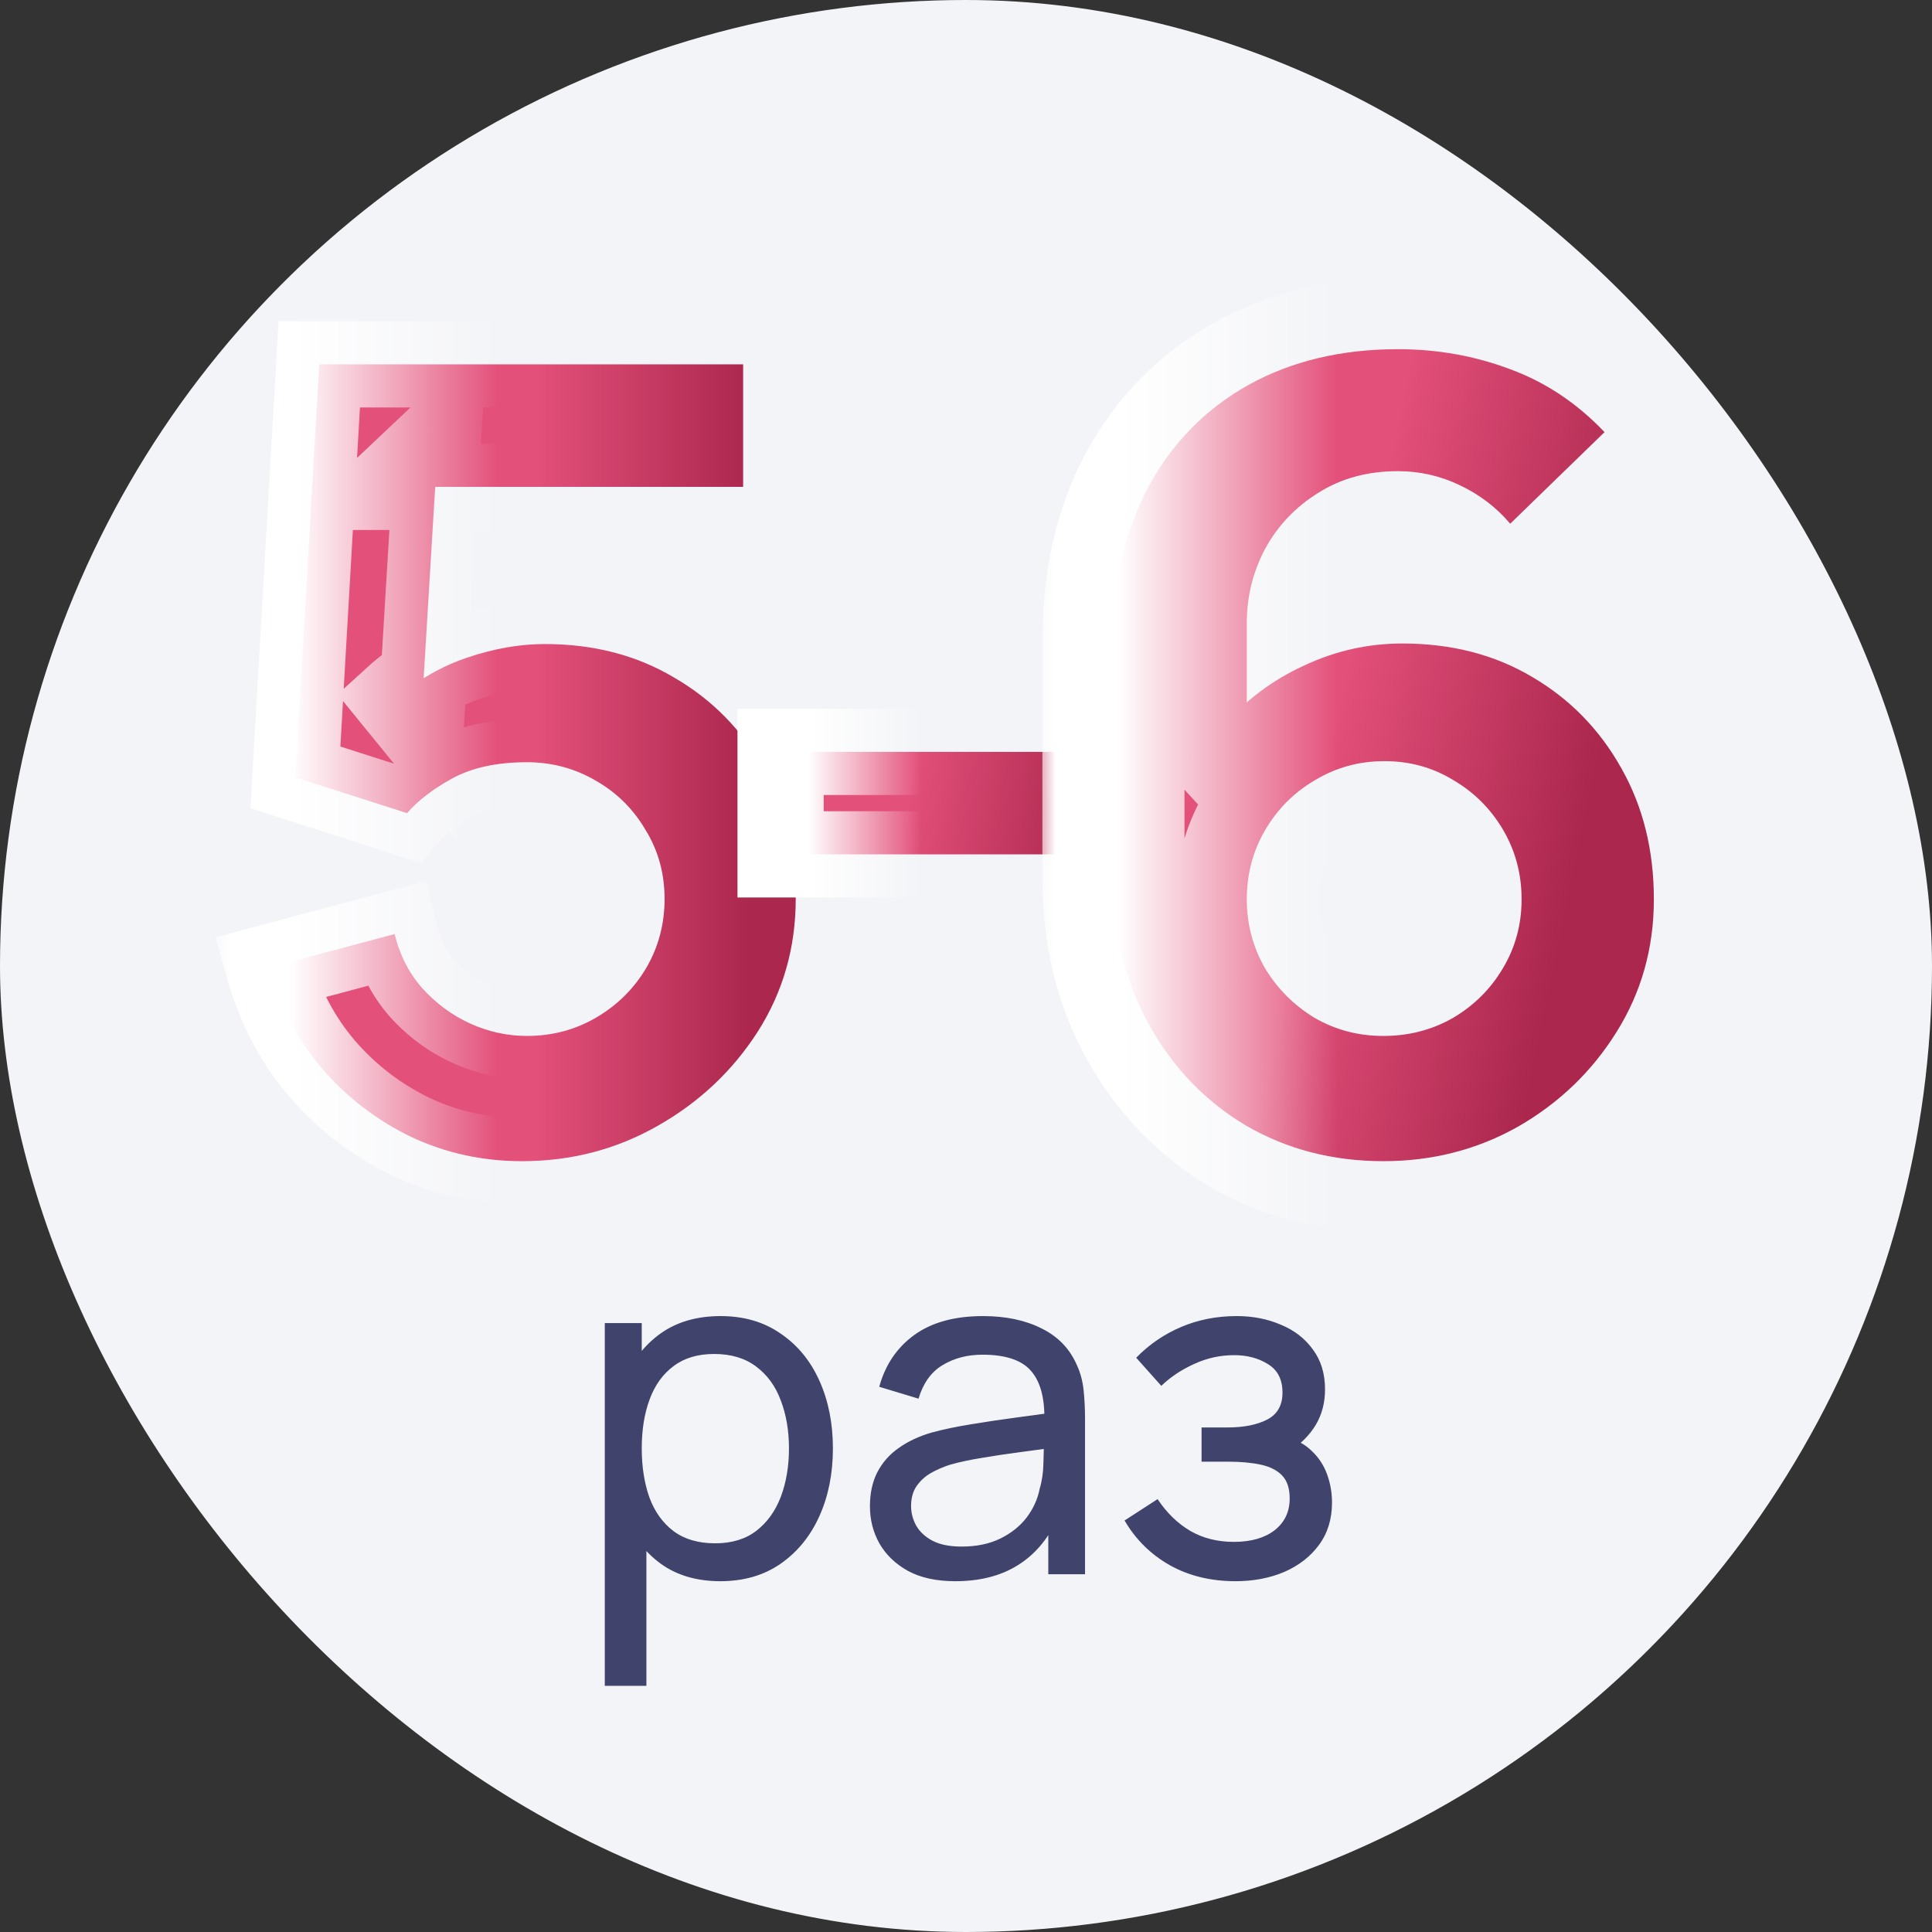 <?xml version="1.0" encoding="UTF-8"?> <svg xmlns="http://www.w3.org/2000/svg" width="54" height="54" viewBox="0 0 54 54" fill="none"><rect x="0" y="0" width="54" height="54" fill="#333333" stroke="none"/><g clip-path="url(#clip0_994_2159)"><circle cx="27" cy="27" r="27" fill="#F3F4F7"></circle><mask id="path-3-outside-1_994_2159" maskUnits="userSpaceOnUse" x="6" y="8" width="18" height="26" fill="black"><rect fill="white" x="6" y="8" width="18" height="26"></rect><path d="M14.59 32.455C13.479 32.455 12.444 32.227 11.484 31.773C10.525 31.308 9.697 30.672 9 29.864C8.313 29.056 7.818 28.116 7.515 27.046L11.03 26.107C11.171 26.692 11.429 27.197 11.803 27.622C12.186 28.046 12.631 28.374 13.136 28.606C13.651 28.839 14.181 28.955 14.726 28.955C15.434 28.955 16.08 28.783 16.666 28.44C17.252 28.096 17.716 27.637 18.059 27.061C18.403 26.475 18.575 25.829 18.575 25.122C18.575 24.415 18.398 23.773 18.044 23.198C17.701 22.612 17.236 22.152 16.651 21.819C16.065 21.476 15.423 21.304 14.726 21.304C13.888 21.304 13.191 21.456 12.636 21.759C12.09 22.061 11.671 22.385 11.378 22.728L8.257 21.728L8.924 10.184H20.771V13.608H10.878L12.242 12.32L11.757 20.349L11.091 19.531C11.656 19.016 12.313 18.633 13.06 18.38C13.807 18.128 14.53 18.001 15.226 18.001C16.59 18.001 17.797 18.314 18.847 18.941C19.908 19.557 20.736 20.4 21.332 21.471C21.938 22.541 22.241 23.758 22.241 25.122C22.241 26.485 21.887 27.723 21.18 28.834C20.474 29.934 19.539 30.813 18.378 31.47C17.226 32.126 15.964 32.455 14.59 32.455Z"></path></mask><path d="M14.59 32.455C13.479 32.455 12.444 32.227 11.484 31.773C10.525 31.308 9.697 30.672 9 29.864C8.313 29.056 7.818 28.116 7.515 27.046L11.03 26.107C11.171 26.692 11.429 27.197 11.803 27.622C12.186 28.046 12.631 28.374 13.136 28.606C13.651 28.839 14.181 28.955 14.726 28.955C15.434 28.955 16.08 28.783 16.666 28.44C17.252 28.096 17.716 27.637 18.059 27.061C18.403 26.475 18.575 25.829 18.575 25.122C18.575 24.415 18.398 23.773 18.044 23.198C17.701 22.612 17.236 22.152 16.651 21.819C16.065 21.476 15.423 21.304 14.726 21.304C13.888 21.304 13.191 21.456 12.636 21.759C12.09 22.061 11.671 22.385 11.378 22.728L8.257 21.728L8.924 10.184H20.771V13.608H10.878L12.242 12.32L11.757 20.349L11.091 19.531C11.656 19.016 12.313 18.633 13.06 18.38C13.807 18.128 14.53 18.001 15.226 18.001C16.59 18.001 17.797 18.314 18.847 18.941C19.908 19.557 20.736 20.4 21.332 21.471C21.938 22.541 22.241 23.758 22.241 25.122C22.241 26.485 21.887 27.723 21.18 28.834C20.474 29.934 19.539 30.813 18.378 31.47C17.226 32.126 15.964 32.455 14.59 32.455Z" fill="url(#paint0_linear_994_2159)"></path><path d="M11.484 31.773L10.959 32.857L10.969 32.862L11.484 31.773ZM9 29.864L8.081 30.644L8.087 30.651L9 29.864ZM7.515 27.046L7.204 25.882L6.022 26.197L6.355 27.374L7.515 27.046ZM11.03 26.107L12.201 25.824L11.912 24.623L10.719 24.942L11.03 26.107ZM11.803 27.622L10.898 28.418L10.903 28.424L10.909 28.43L11.803 27.622ZM13.136 28.606L12.632 29.701L12.64 29.705L13.136 28.606ZM16.666 28.44L17.275 29.479L17.275 29.479L16.666 28.44ZM18.059 27.061L19.095 27.678L19.099 27.671L18.059 27.061ZM18.044 23.198L17.005 23.807L17.011 23.818L17.017 23.828L18.044 23.198ZM16.651 21.819L16.041 22.859L16.048 22.863L16.055 22.866L16.651 21.819ZM12.636 21.759L12.059 20.701L12.05 20.705L12.636 21.759ZM11.378 22.728L11.011 23.876L11.775 24.12L12.295 23.51L11.378 22.728ZM8.257 21.728L7.054 21.659L7 22.591L7.89 22.876L8.257 21.728ZM8.924 10.184V8.979H7.786L7.721 10.114L8.924 10.184ZM20.771 10.184H21.977V8.979H20.771V10.184ZM20.771 13.608V14.813H21.977V13.608H20.771ZM10.878 13.608L10.051 12.732L7.847 14.813H10.878V13.608ZM12.242 12.32L13.445 12.393L13.628 9.353L11.414 11.444L12.242 12.32ZM11.757 20.349L10.823 21.111L12.774 23.505L12.96 20.422L11.757 20.349ZM11.091 19.531L10.279 18.64L9.436 19.408L10.156 20.293L11.091 19.531ZM13.06 18.38L12.674 17.238L12.674 17.238L13.06 18.38ZM18.847 18.941L18.23 19.976L18.242 19.983L18.847 18.941ZM21.332 21.471L20.279 22.057L20.283 22.064L21.332 21.471ZM21.18 28.834L22.195 29.485L22.197 29.481L21.18 28.834ZM18.378 31.47L17.785 30.421L17.781 30.423L18.378 31.47ZM14.59 31.249C13.649 31.249 12.791 31.058 12 30.684L10.969 32.862C12.097 33.396 13.309 33.66 14.59 33.66V31.249ZM12.01 30.688C11.198 30.295 10.502 29.76 9.912 29.077L8.087 30.651C8.891 31.583 9.851 32.321 10.959 32.857L12.01 30.688ZM9.918 29.083C9.349 28.413 8.933 27.63 8.675 26.718L6.355 27.374C6.703 28.603 7.277 29.698 8.082 30.644L9.918 29.083ZM7.826 28.21L11.341 27.271L10.719 24.942L7.204 25.882L7.826 28.21ZM9.858 26.389C10.043 27.153 10.386 27.837 10.898 28.418L12.707 26.825C12.471 26.557 12.3 26.232 12.201 25.824L9.858 26.389ZM10.909 28.43C11.399 28.972 11.975 29.399 12.632 29.701L13.639 27.512C13.287 27.349 12.974 27.12 12.696 26.813L10.909 28.43ZM12.64 29.705C13.305 30.005 14.004 30.16 14.726 30.16V27.75C14.358 27.75 13.996 27.672 13.631 27.508L12.64 29.705ZM14.726 30.16C15.639 30.16 16.497 29.936 17.275 29.479L16.056 27.4C15.663 27.631 15.229 27.75 14.726 27.75V30.16ZM17.275 29.479C18.034 29.035 18.646 28.431 19.095 27.678L17.025 26.444C16.787 26.843 16.469 27.158 16.056 27.4L17.275 29.479ZM19.099 27.671C19.555 26.892 19.78 26.034 19.78 25.122H17.369C17.369 25.624 17.25 26.058 17.02 26.452L19.099 27.671ZM19.78 25.122C19.78 24.203 19.547 23.342 19.071 22.567L17.017 23.828C17.249 24.205 17.369 24.627 17.369 25.122H19.78ZM19.084 22.588C18.635 21.822 18.018 21.21 17.247 20.772L16.055 22.866C16.455 23.095 16.767 23.402 17.005 23.807L19.084 22.588ZM17.26 20.779C16.484 20.325 15.632 20.099 14.726 20.099V22.509C15.215 22.509 15.645 22.627 16.041 22.859L17.26 20.779ZM14.726 20.099C13.75 20.099 12.839 20.275 12.059 20.701L13.213 22.817C13.543 22.636 14.027 22.509 14.726 22.509V20.099ZM12.05 20.705C11.424 21.053 10.876 21.46 10.461 21.946L12.295 23.51C12.466 23.309 12.757 23.07 13.221 22.812L12.05 20.705ZM11.746 21.58L8.625 20.581L7.89 22.876L11.011 23.876L11.746 21.58ZM9.46 21.798L10.127 10.253L7.721 10.114L7.054 21.659L9.46 21.798ZM8.924 11.389H20.771V8.979H8.924V11.389ZM19.566 10.184V13.608H21.977V10.184H19.566ZM20.771 12.402H10.878V14.813H20.771V12.402ZM11.706 14.484L13.069 13.196L11.414 11.444L10.051 12.732L11.706 14.484ZM11.039 12.247L10.554 20.277L12.96 20.422L13.445 12.393L11.039 12.247ZM12.691 19.588L12.025 18.77L10.156 20.293L10.823 21.111L12.691 19.588ZM11.902 20.422C12.341 20.023 12.851 19.723 13.446 19.522L12.674 17.238C11.774 17.542 10.972 18.01 10.279 18.64L11.902 20.422ZM13.446 19.522C14.085 19.306 14.677 19.206 15.226 19.206V16.796C14.382 16.796 13.53 16.949 12.674 17.238L13.446 19.522ZM15.226 19.206C16.398 19.206 17.387 19.473 18.23 19.976L19.465 17.905C18.207 17.155 16.782 16.796 15.226 16.796V19.206ZM18.242 19.983C19.115 20.49 19.789 21.176 20.279 22.057L22.385 20.884C21.683 19.624 20.701 18.623 19.453 17.898L18.242 19.983ZM20.283 22.064C20.776 22.935 21.036 23.943 21.036 25.122H23.446C23.446 23.573 23.1 22.148 22.381 20.877L20.283 22.064ZM21.036 25.122C21.036 26.265 20.743 27.276 20.164 28.187L22.197 29.481C23.032 28.169 23.446 26.706 23.446 25.122H21.036ZM20.166 28.182C19.567 29.115 18.779 29.858 17.785 30.421L18.971 32.519C20.299 31.768 21.379 30.754 22.195 29.485L20.166 28.182ZM17.781 30.423C16.818 30.972 15.762 31.249 14.59 31.249V33.66C16.165 33.66 17.635 33.281 18.975 32.517L17.781 30.423Z" fill="url(#paint1_linear_994_2159)" mask="url(#path-3-outside-1_994_2159)"></path><mask id="path-5-outside-2_994_2159" maskUnits="userSpaceOnUse" x="20" y="19" width="13" height="7" fill="black"><rect fill="white" x="20" y="19" width="13" height="7"></rect><path d="M21.818 23.88V21.016H30.908V23.88H21.818Z"></path></mask><path d="M21.818 23.88V21.016H30.908V23.88H21.818Z" fill="url(#paint2_linear_994_2159)"></path><path d="M21.818 23.88H20.613V25.085H21.818V23.88ZM21.818 21.016V19.811H20.613V21.016H21.818ZM30.908 21.016H32.113V19.811H30.908V21.016ZM30.908 23.88V25.085H32.113V23.88H30.908ZM23.023 23.88V21.016H20.613V23.88H23.023ZM21.818 22.221H30.908V19.811H21.818V22.221ZM29.703 21.016V23.88H32.113V21.016H29.703ZM30.908 22.674H21.818V25.085H30.908V22.674Z" fill="url(#paint3_linear_994_2159)" mask="url(#path-5-outside-2_994_2159)"></path><mask id="path-7-outside-3_994_2159" maskUnits="userSpaceOnUse" x="29" y="7" width="20" height="28" fill="black"><rect fill="white" x="29" y="7" width="20" height="28"></rect><path d="M38.666 32.455C37.242 32.455 35.959 32.121 34.818 31.455C33.686 30.778 32.788 29.844 32.121 28.652C31.454 27.46 31.121 26.091 31.121 24.546V17.91C31.121 16.254 31.449 14.815 32.106 13.593C32.772 12.371 33.702 11.426 34.893 10.76C36.095 10.093 37.489 9.76 39.075 9.76C40.176 9.76 41.221 9.947 42.211 10.32C43.201 10.684 44.079 11.27 44.847 12.078L42.211 14.638C41.827 14.184 41.357 13.825 40.802 13.562C40.257 13.3 39.681 13.169 39.075 13.169C38.226 13.169 37.484 13.37 36.848 13.774C36.211 14.168 35.717 14.689 35.363 15.335C35.02 15.981 34.848 16.673 34.848 17.41V21.031L34.181 20.304C34.807 19.577 35.56 19.011 36.439 18.607C37.317 18.193 38.236 17.986 39.196 17.986C40.57 17.986 41.782 18.299 42.832 18.925C43.882 19.542 44.711 20.39 45.316 21.471C45.923 22.541 46.226 23.763 46.226 25.137C46.226 26.5 45.877 27.738 45.18 28.849C44.493 29.95 43.579 30.828 42.438 31.485C41.297 32.131 40.039 32.455 38.666 32.455ZM38.666 28.955C39.373 28.955 40.019 28.788 40.605 28.455C41.191 28.111 41.655 27.652 41.999 27.076C42.352 26.49 42.529 25.844 42.529 25.137C42.529 24.43 42.357 23.784 42.014 23.198C41.67 22.612 41.206 22.147 40.62 21.804C40.044 21.451 39.403 21.274 38.696 21.274C37.989 21.274 37.343 21.451 36.757 21.804C36.171 22.147 35.706 22.612 35.363 23.198C35.02 23.784 34.848 24.43 34.848 25.137C34.848 25.824 35.015 26.46 35.348 27.046C35.691 27.622 36.151 28.086 36.727 28.44C37.312 28.783 37.959 28.955 38.666 28.955Z"></path></mask><path d="M38.666 32.455C37.242 32.455 35.959 32.121 34.818 31.455C33.686 30.778 32.788 29.844 32.121 28.652C31.454 27.46 31.121 26.091 31.121 24.546V17.91C31.121 16.254 31.449 14.815 32.106 13.593C32.772 12.371 33.702 11.426 34.893 10.76C36.095 10.093 37.489 9.76 39.075 9.76C40.176 9.76 41.221 9.947 42.211 10.32C43.201 10.684 44.079 11.27 44.847 12.078L42.211 14.638C41.827 14.184 41.357 13.825 40.802 13.562C40.257 13.3 39.681 13.169 39.075 13.169C38.226 13.169 37.484 13.37 36.848 13.774C36.211 14.168 35.717 14.689 35.363 15.335C35.02 15.981 34.848 16.673 34.848 17.41V21.031L34.181 20.304C34.807 19.577 35.56 19.011 36.439 18.607C37.317 18.193 38.236 17.986 39.196 17.986C40.57 17.986 41.782 18.299 42.832 18.925C43.882 19.542 44.711 20.39 45.316 21.471C45.923 22.541 46.226 23.763 46.226 25.137C46.226 26.5 45.877 27.738 45.18 28.849C44.493 29.95 43.579 30.828 42.438 31.485C41.297 32.131 40.039 32.455 38.666 32.455ZM38.666 28.955C39.373 28.955 40.019 28.788 40.605 28.455C41.191 28.111 41.655 27.652 41.999 27.076C42.352 26.49 42.529 25.844 42.529 25.137C42.529 24.43 42.357 23.784 42.014 23.198C41.67 22.612 41.206 22.147 40.62 21.804C40.044 21.451 39.403 21.274 38.696 21.274C37.989 21.274 37.343 21.451 36.757 21.804C36.171 22.147 35.706 22.612 35.363 23.198C35.02 23.784 34.848 24.43 34.848 25.137C34.848 25.824 35.015 26.46 35.348 27.046C35.691 27.622 36.151 28.086 36.727 28.44C37.312 28.783 37.959 28.955 38.666 28.955Z" fill="url(#paint4_linear_994_2159)"></path><path d="M34.818 31.455L33.798 33.159L33.807 33.165L33.816 33.17L34.818 31.455ZM32.121 28.652L33.855 27.682L33.855 27.682L32.121 28.652ZM32.106 13.593L30.362 12.642L30.356 12.653L32.106 13.593ZM34.893 10.76L33.93 9.023L33.924 9.026L34.893 10.76ZM42.211 10.32L41.509 12.179L41.517 12.182L41.526 12.185L42.211 10.32ZM44.847 12.078L46.231 13.503L47.64 12.134L46.287 10.71L44.847 12.078ZM42.211 14.638L40.693 15.92L42.067 17.547L43.595 16.063L42.211 14.638ZM40.802 13.562L39.94 15.352L39.947 15.355L39.953 15.358L40.802 13.562ZM36.848 13.774L37.893 15.463L37.903 15.457L37.912 15.451L36.848 13.774ZM35.363 15.335L33.62 14.382L33.614 14.393L33.609 14.403L35.363 15.335ZM34.848 21.031L33.384 22.374L36.834 26.138V21.031H34.848ZM34.181 20.304L32.676 19.008L31.524 20.345L32.717 21.646L34.181 20.304ZM36.439 18.607L37.268 20.412L37.277 20.408L37.285 20.404L36.439 18.607ZM42.832 18.925L41.815 20.632L41.821 20.635L41.827 20.639L42.832 18.925ZM45.316 21.471L43.584 22.442L43.588 22.449L45.316 21.471ZM45.18 28.849L43.498 27.793L43.495 27.797L45.18 28.849ZM42.438 31.485L43.417 33.213L43.428 33.207L42.438 31.485ZM40.605 28.455L41.587 30.181L41.598 30.175L41.609 30.169L40.605 28.455ZM41.999 27.076L40.298 26.05L40.293 26.059L41.999 27.076ZM42.014 23.198L40.3 24.202L40.3 24.202L42.014 23.198ZM40.62 21.804L39.581 23.497L39.598 23.507L39.615 23.518L40.62 21.804ZM36.757 21.804L37.761 23.518L37.772 23.511L37.783 23.505L36.757 21.804ZM35.348 27.046L33.621 28.028L33.632 28.046L33.642 28.064L35.348 27.046ZM36.727 28.44L35.687 30.133L35.704 30.143L35.722 30.153L36.727 28.44ZM38.666 30.468C37.566 30.468 36.633 30.215 35.819 29.739L33.816 33.17C35.285 34.028 36.918 34.441 38.666 34.441V30.468ZM35.837 29.75C35.015 29.258 34.358 28.582 33.855 27.682L30.387 29.622C31.217 31.105 32.358 32.298 33.798 33.159L35.837 29.75ZM33.855 27.682C33.374 26.824 33.107 25.797 33.107 24.546H29.135C29.135 26.386 29.534 28.096 30.387 29.622L33.855 27.682ZM33.107 24.546V17.91H29.135V24.546H33.107ZM33.107 17.91C33.107 16.519 33.382 15.415 33.856 14.533L30.356 12.653C29.517 14.215 29.135 15.989 29.135 17.91H33.107ZM33.85 14.544C34.341 13.644 35.004 12.973 35.863 12.493L33.924 9.026C32.399 9.879 31.204 11.098 30.362 12.642L33.85 14.544ZM35.857 12.497C36.721 12.017 37.774 11.746 39.075 11.746V7.773C37.204 7.773 35.469 8.169 33.93 9.023L35.857 12.497ZM39.075 11.746C39.946 11.746 40.753 11.893 41.509 12.179L42.912 8.462C41.689 8 40.406 7.773 39.075 7.773V11.746ZM41.526 12.185C42.213 12.437 42.837 12.846 43.407 13.446L46.287 10.71C45.321 9.693 44.188 8.931 42.896 8.456L41.526 12.185ZM43.463 10.653L40.827 13.213L43.595 16.063L46.231 13.503L43.463 10.653ZM43.728 13.357C43.155 12.678 42.455 12.147 41.651 11.767L39.953 15.358C40.26 15.503 40.499 15.69 40.693 15.92L43.728 13.357ZM41.664 11.773C40.849 11.381 39.979 11.182 39.075 11.182V15.155C39.383 15.155 39.664 15.219 39.94 15.352L41.664 11.773ZM39.075 11.182C37.898 11.182 36.776 11.467 35.783 12.098L37.912 15.451C38.192 15.274 38.555 15.155 39.075 15.155V11.182ZM35.802 12.086C34.879 12.657 34.141 13.429 33.62 14.382L37.106 16.288C37.292 15.948 37.544 15.68 37.893 15.463L35.802 12.086ZM33.609 14.403C33.112 15.339 32.861 16.351 32.861 17.41H36.834C36.834 16.996 36.927 16.624 37.117 16.267L33.609 14.403ZM32.861 17.41V21.031H36.834V17.41H32.861ZM36.312 19.689L35.646 18.962L32.717 21.646L33.384 22.374L36.312 19.689ZM35.687 21.6C36.125 21.091 36.647 20.698 37.268 20.412L35.609 16.803C34.473 17.325 33.49 18.063 32.676 19.008L35.687 21.6ZM37.285 20.404C37.903 20.113 38.533 19.973 39.196 19.973V16C37.94 16 36.732 16.273 35.592 16.811L37.285 20.404ZM39.196 19.973C40.257 19.973 41.109 20.211 41.815 20.632L43.849 17.219C42.455 16.388 40.883 16 39.196 16V19.973ZM41.827 20.639C42.568 21.073 43.147 21.663 43.584 22.442L47.049 20.499C46.274 19.117 45.197 18.01 43.837 17.212L41.827 20.639ZM43.588 22.449C44.006 23.188 44.239 24.066 44.239 25.137H48.212C48.212 23.461 47.839 21.895 47.045 20.492L43.588 22.449ZM44.239 25.137C44.239 26.143 43.988 27.012 43.498 27.793L46.863 29.904C47.766 28.464 48.212 26.858 48.212 25.137H44.239ZM43.495 27.797C42.984 28.617 42.31 29.267 41.448 29.763L43.428 33.207C44.849 32.39 46.003 31.282 46.865 29.9L43.495 27.797ZM41.459 29.756C40.631 30.226 39.713 30.468 38.666 30.468V34.441C40.366 34.441 41.963 34.037 43.417 33.213L41.459 29.756ZM38.666 30.941C39.7 30.941 40.687 30.694 41.587 30.181L39.623 26.728C39.351 26.883 39.046 26.968 38.666 26.968V30.941ZM41.609 30.169C42.48 29.658 43.188 28.961 43.705 28.094L40.293 26.059C40.123 26.343 39.901 26.565 39.6 26.741L41.609 30.169ZM43.699 28.102C44.246 27.196 44.515 26.193 44.515 25.137H40.543C40.543 25.495 40.458 25.785 40.298 26.05L43.699 28.102ZM44.515 25.137C44.515 24.092 44.257 23.097 43.727 22.193L40.3 24.202C40.458 24.471 40.543 24.768 40.543 25.137H44.515ZM43.727 22.193C43.212 21.314 42.504 20.606 41.625 20.09L39.615 23.518C39.908 23.689 40.129 23.91 40.3 24.202L43.727 22.193ZM41.659 20.111C40.756 19.557 39.752 19.287 38.696 19.287V23.26C39.054 23.26 39.333 23.344 39.581 23.497L41.659 20.111ZM38.696 19.287C37.64 19.287 36.637 19.556 35.73 20.103L37.783 23.505C38.048 23.345 38.338 23.26 38.696 23.26V19.287ZM35.752 20.09C34.873 20.606 34.165 21.314 33.649 22.193L37.077 24.202C37.248 23.91 37.469 23.689 37.761 23.518L35.752 20.09ZM33.649 22.193C33.12 23.097 32.861 24.092 32.861 25.137H36.834C36.834 24.768 36.919 24.471 37.077 24.202L33.649 22.193ZM32.861 25.137C32.861 26.161 33.114 27.137 33.621 28.028L37.074 26.064C36.915 25.783 36.834 25.486 36.834 25.137H32.861ZM33.642 28.064C34.151 28.917 34.84 29.612 35.687 30.133L37.766 26.747C37.461 26.56 37.231 26.326 37.054 26.028L33.642 28.064ZM35.722 30.153C36.625 30.683 37.621 30.941 38.666 30.941V26.968C38.297 26.968 37.999 26.883 37.731 26.726L35.722 30.153Z" fill="url(#paint5_linear_994_2159)" mask="url(#path-7-outside-3_994_2159)"></path><path d="M20.134 44.195C19.475 44.195 18.921 44.032 18.47 43.708C18.019 43.378 17.677 42.934 17.443 42.375C17.213 41.812 17.099 41.181 17.099 40.483C17.099 39.777 17.213 39.145 17.443 38.586C17.677 38.026 18.019 37.587 18.47 37.266C18.925 36.945 19.482 36.785 20.14 36.785C20.791 36.785 21.349 36.947 21.817 37.273C22.29 37.593 22.652 38.033 22.903 38.592C23.154 39.151 23.28 39.782 23.28 40.483C23.28 41.185 23.154 41.816 22.903 42.375C22.652 42.934 22.29 43.378 21.817 43.708C21.349 44.032 20.788 44.195 20.134 44.195ZM16.904 47.12V36.98H17.937V42.148H18.067V47.12H16.904ZM19.991 43.136C20.455 43.136 20.838 43.019 21.142 42.785C21.445 42.55 21.672 42.234 21.824 41.836C21.976 41.432 22.052 40.982 22.052 40.483C22.052 39.989 21.976 39.543 21.824 39.145C21.677 38.746 21.447 38.429 21.135 38.196C20.827 37.962 20.435 37.844 19.959 37.844C19.503 37.844 19.127 37.957 18.828 38.182C18.529 38.404 18.305 38.713 18.158 39.112C18.011 39.506 17.937 39.964 17.937 40.483C17.937 40.995 18.009 41.452 18.151 41.855C18.299 42.254 18.524 42.568 18.828 42.797C19.131 43.023 19.519 43.136 19.991 43.136ZM26.7 44.195C26.176 44.195 25.736 44.1 25.381 43.909C25.03 43.714 24.763 43.458 24.581 43.142C24.404 42.826 24.315 42.479 24.315 42.102C24.315 41.734 24.384 41.415 24.523 41.147C24.666 40.873 24.865 40.648 25.121 40.471C25.377 40.288 25.682 40.145 26.037 40.041C26.371 39.95 26.744 39.873 27.155 39.807C27.571 39.738 27.992 39.675 28.416 39.619C28.841 39.563 29.238 39.508 29.606 39.456L29.19 39.697C29.203 39.073 29.077 38.611 28.813 38.312C28.553 38.014 28.102 37.864 27.461 37.864C27.036 37.864 26.664 37.962 26.343 38.157C26.027 38.347 25.803 38.659 25.673 39.093L24.575 38.761C24.744 38.146 25.071 37.663 25.556 37.312C26.042 36.961 26.681 36.785 27.474 36.785C28.111 36.785 28.657 36.9 29.112 37.13C29.571 37.355 29.901 37.697 30.1 38.157C30.2 38.373 30.262 38.609 30.288 38.865C30.314 39.116 30.327 39.381 30.327 39.658V44H29.3V42.316L29.541 42.472C29.277 43.04 28.906 43.469 28.429 43.76C27.957 44.05 27.381 44.195 26.7 44.195ZM26.876 43.227C27.292 43.227 27.652 43.153 27.955 43.005C28.263 42.854 28.51 42.657 28.696 42.414C28.882 42.167 29.004 41.898 29.06 41.608C29.125 41.391 29.16 41.151 29.164 40.886C29.173 40.618 29.177 40.412 29.177 40.269L29.58 40.444C29.203 40.496 28.832 40.546 28.468 40.594C28.104 40.642 27.76 40.694 27.435 40.75C27.11 40.802 26.817 40.865 26.557 40.938C26.367 40.999 26.187 41.077 26.018 41.172C25.853 41.268 25.719 41.391 25.615 41.543C25.515 41.69 25.465 41.874 25.465 42.096C25.465 42.286 25.513 42.468 25.608 42.642C25.708 42.815 25.86 42.956 26.063 43.064C26.271 43.172 26.542 43.227 26.876 43.227ZM34.533 44.195C33.84 44.195 33.226 44.045 32.693 43.746C32.16 43.443 31.74 43.027 31.432 42.498L32.355 41.901C32.611 42.286 32.917 42.583 33.272 42.791C33.627 42.995 34.032 43.096 34.487 43.096C34.964 43.096 35.343 42.988 35.625 42.772C35.907 42.55 36.047 42.254 36.047 41.881C36.047 41.604 35.978 41.391 35.839 41.244C35.701 41.097 35.501 40.995 35.241 40.938C34.981 40.882 34.672 40.854 34.312 40.854H33.584V39.898H34.305C34.76 39.898 35.131 39.825 35.417 39.678C35.703 39.53 35.846 39.279 35.846 38.923C35.846 38.559 35.712 38.295 35.443 38.13C35.179 37.962 34.862 37.877 34.494 37.877C34.104 37.877 33.731 37.959 33.376 38.124C33.021 38.284 32.715 38.488 32.459 38.735L31.757 37.949C32.121 37.576 32.54 37.29 33.012 37.09C33.489 36.887 34.006 36.785 34.565 36.785C35.016 36.785 35.428 36.865 35.8 37.026C36.177 37.181 36.476 37.413 36.697 37.721C36.923 38.024 37.035 38.395 37.035 38.833C37.035 39.205 36.949 39.537 36.775 39.827C36.602 40.117 36.346 40.371 36.008 40.587L35.963 40.178C36.249 40.247 36.485 40.375 36.671 40.562C36.862 40.743 37.003 40.96 37.094 41.212C37.185 41.463 37.23 41.725 37.23 41.998C37.23 42.457 37.109 42.852 36.866 43.181C36.628 43.506 36.305 43.757 35.898 43.935C35.491 44.108 35.036 44.195 34.533 44.195Z" fill="#40436C"></path></g><defs><linearGradient id="paint0_linear_994_2159" x1="15" y1="20" x2="21" y2="20" gradientUnits="userSpaceOnUse"><stop stop-color="#E3507A"></stop><stop offset="1" stop-color="#AB274D"></stop></linearGradient><linearGradient id="paint1_linear_994_2159" x1="8.118" y1="20.611" x2="13.941" y2="20.611" gradientUnits="userSpaceOnUse"><stop stop-color="white"></stop><stop offset="1" stop-color="white" stop-opacity="0"></stop></linearGradient><linearGradient id="paint2_linear_994_2159" x1="25.633" y1="20.611" x2="30.732" y2="21.332" gradientUnits="userSpaceOnUse"><stop stop-color="#E3507A"></stop><stop offset="1" stop-color="#AB274D"></stop></linearGradient><linearGradient id="paint3_linear_994_2159" x1="22.6" y1="20.611" x2="25.735" y2="20.611" gradientUnits="userSpaceOnUse"><stop stop-color="white"></stop><stop offset="1" stop-color="white" stop-opacity="0"></stop></linearGradient><linearGradient id="paint4_linear_994_2159" x1="37.233" y1="20.611" x2="44.522" y2="22.117" gradientUnits="userSpaceOnUse"><stop stop-color="#E3507A"></stop><stop offset="1" stop-color="#AB274D"></stop></linearGradient><linearGradient id="paint5_linear_994_2159" x1="31.235" y1="20.611" x2="37.382" y2="20.611" gradientUnits="userSpaceOnUse"><stop stop-color="white"></stop><stop offset="1" stop-color="white" stop-opacity="0"></stop></linearGradient><clipPath id="clip0_994_2159"><rect width="54" height="54" rx="27" fill="white"></rect></clipPath></defs></svg> 